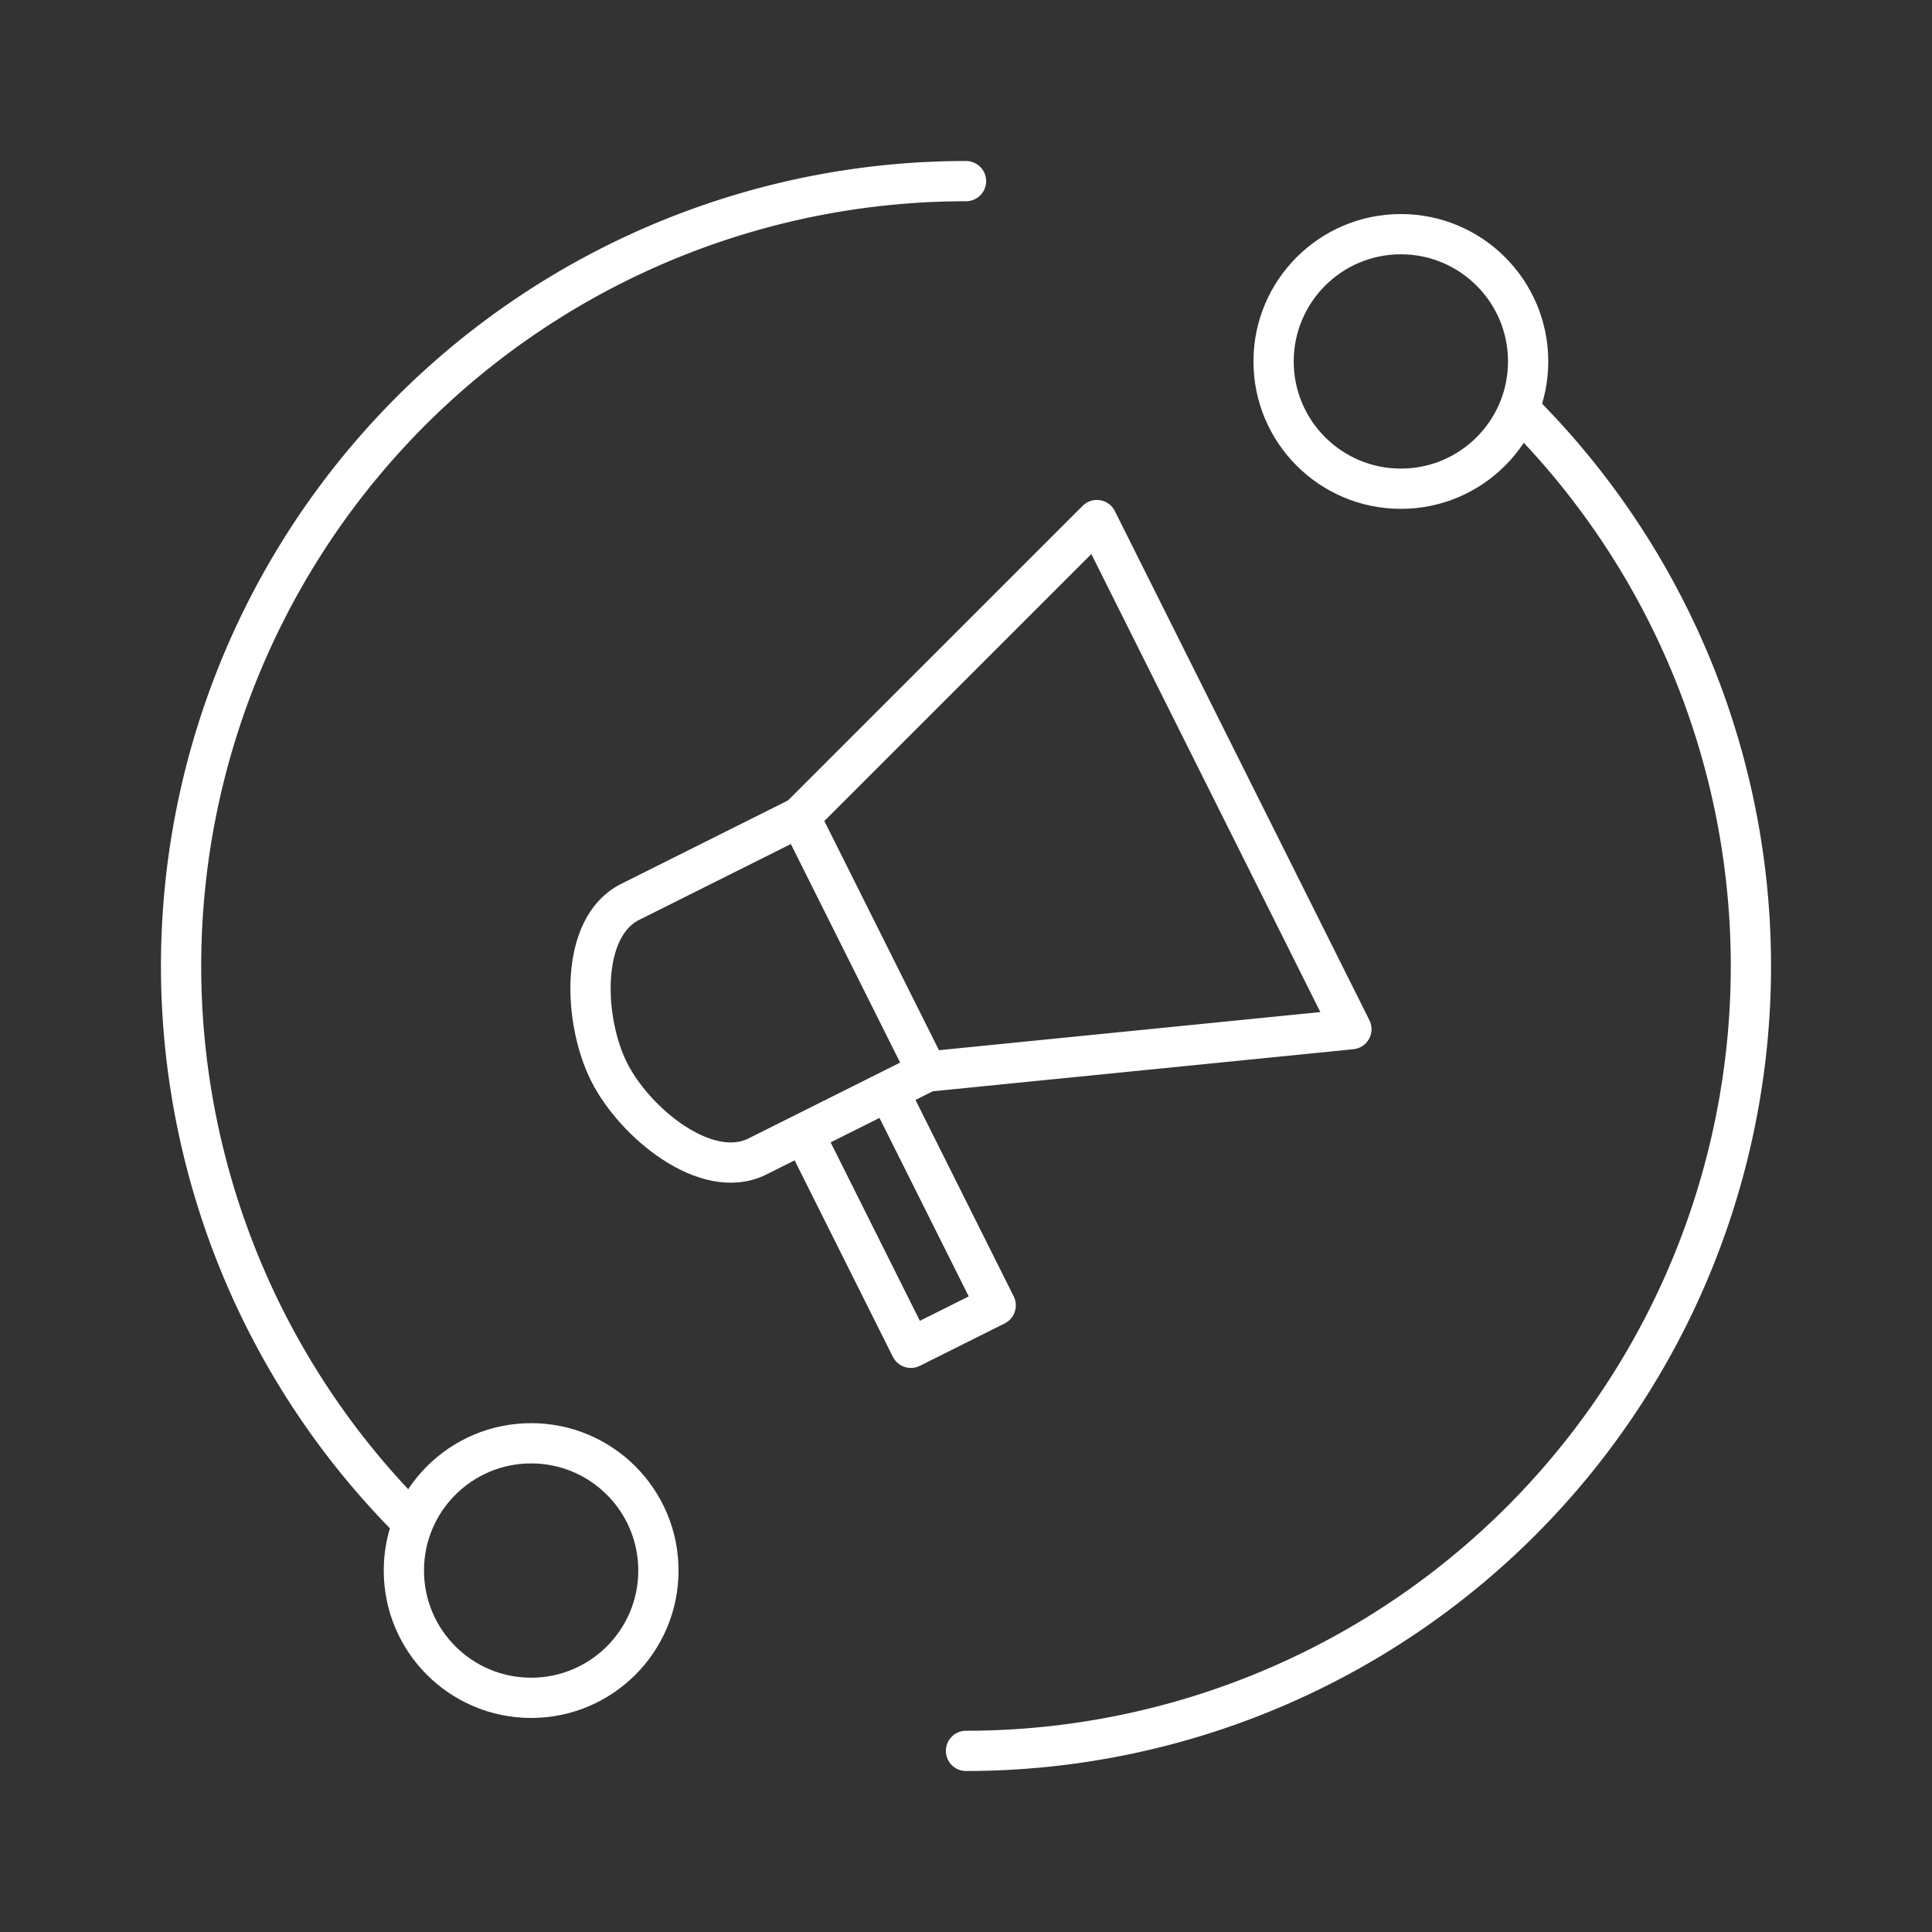 <!DOCTYPE svg PUBLIC "-//W3C//DTD SVG 1.1//EN" "http://www.w3.org/Graphics/SVG/1.1/DTD/svg11.dtd">
<!-- Uploaded to: SVG Repo, www.svgrepo.com, Transformed by: SVG Repo Mixer Tools -->
<svg width="64px" height="64px" viewBox="0 0 48 48" xmlns="http://www.w3.org/2000/svg" fill="#ffffff">
<rect x="0" y="0" width="48" height="48" fill="#333333" stroke="none"/>
<g id="SVGRepo_bgCarrier" stroke-width="0"/>
<g id="SVGRepo_tracerCarrier" stroke-linecap="round" stroke-linejoin="round"/>
<g id="SVGRepo_iconCarrier">
<defs>
<style>.a{fill:none;stroke:#ffffff;stroke-linecap:round;stroke-linejoin:round;}</style>
</defs>
<path class="a" d="M10.211,37.789A19.5,19.5,0,0,1,24,4.5"/>
<path class="a" d="M37.789,10.211A19.5,19.5,0,0,1,24,43.5"/>
<circle class="a" cx="34.804" cy="8.98" r="3.162"/>
<circle class="a" cx="13.196" cy="39.02" r="3.162"/>
<path class="a" d="M19.872,20.299l3.163,6.325L33.575,25.57,27.251,12.921Z"/>
<path class="a" d="M19.872,20.299l-4.216,2.108c-1.267.633-1.16,2.95-.527,4.217s2.422,2.742,3.689,2.108l4.216-2.108"/>
<path class="a" d="M22.103,27.162l2.635,5.27L22.63,33.486l-2.635-5.27"/>
</g>
</svg>